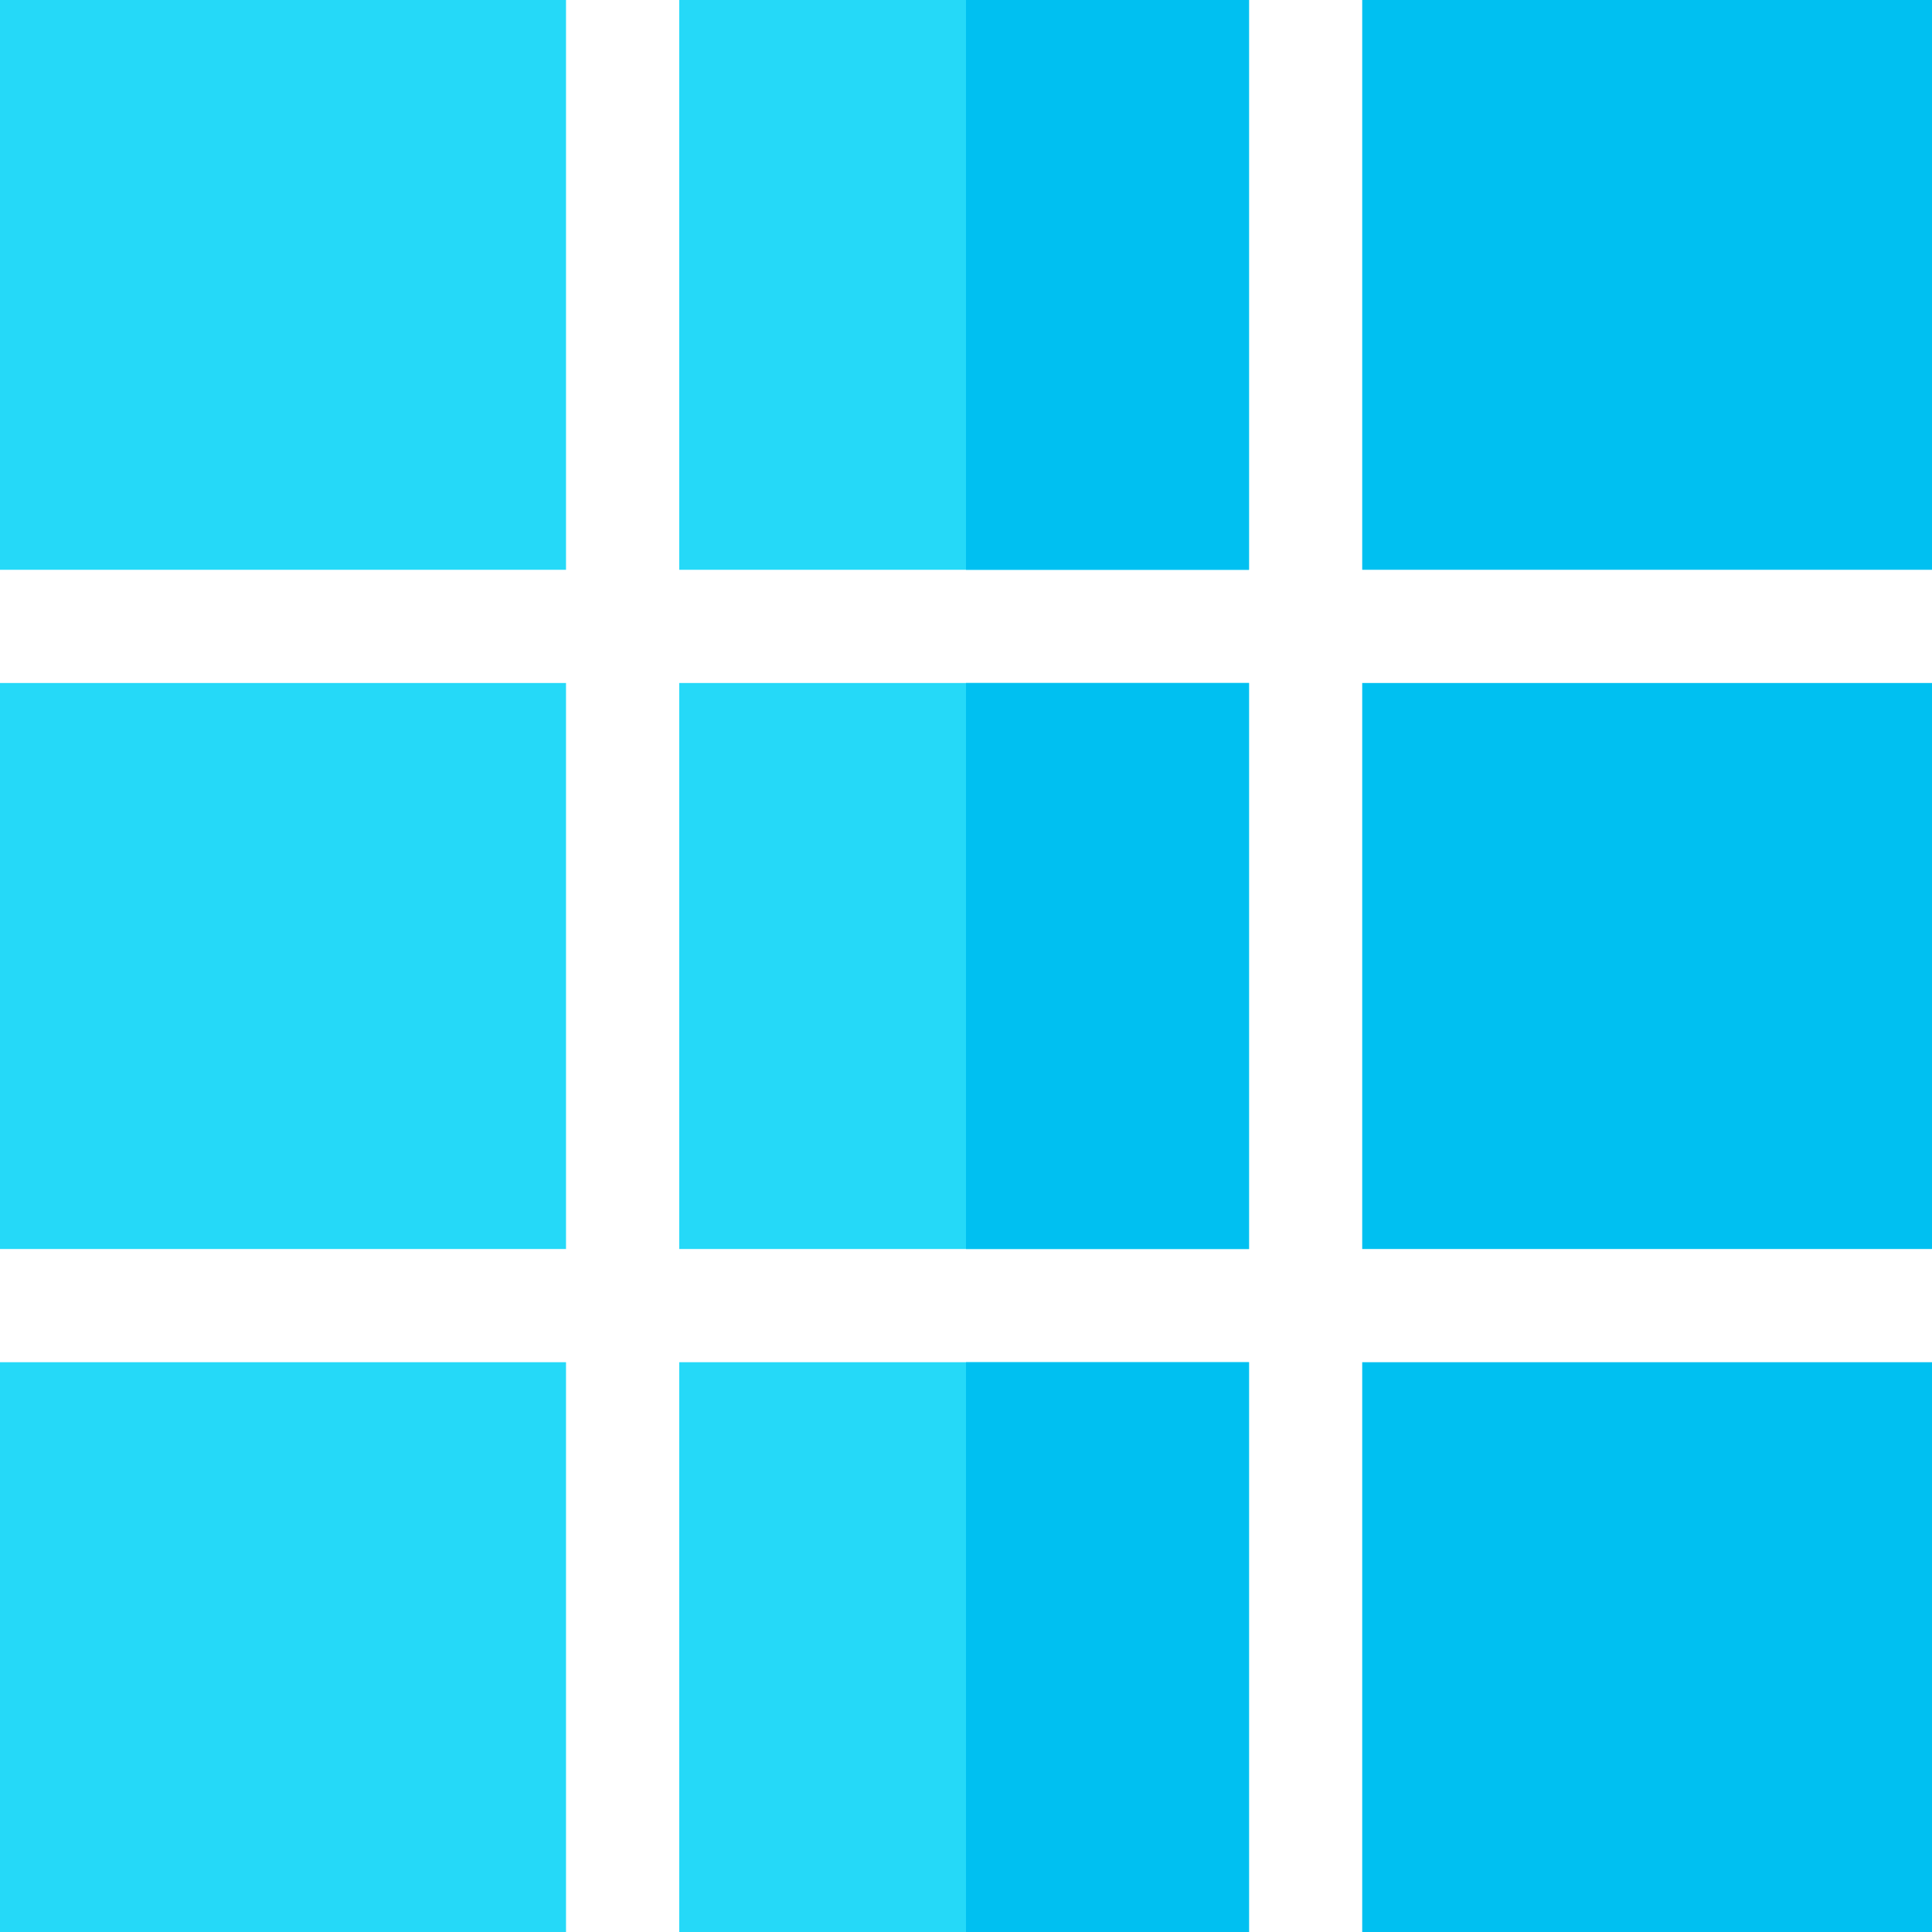 <svg height="512pt" viewBox="0 0 512 512" width="512pt" xmlns="http://www.w3.org/2000/svg"><path d="M150 151H0V0h150zm0 0M180 0v151h151V0zm0 0" fill="#25d9f8"/><path d="M512 151H361V0h151zm0 0" fill="#00c0f1"/><path d="M150 331H0V181h150zm0 0M180 181v150h151V181zm0 0" fill="#25d9f8"/><path d="M512 331H361V181h151zm0 0" fill="#00c0f1"/><path d="M150 512H0V361h150zm0 0M180 361v151h151V361zm0 0" fill="#25d9f8"/><g fill="#00c0f1"><path d="M512 512H361V361h151zm0 0M256 0h75v151h-75zm0 0M256 181h75v150h-75zm0 0M256 361h75v151h-75zm0 0"/></g></svg>
